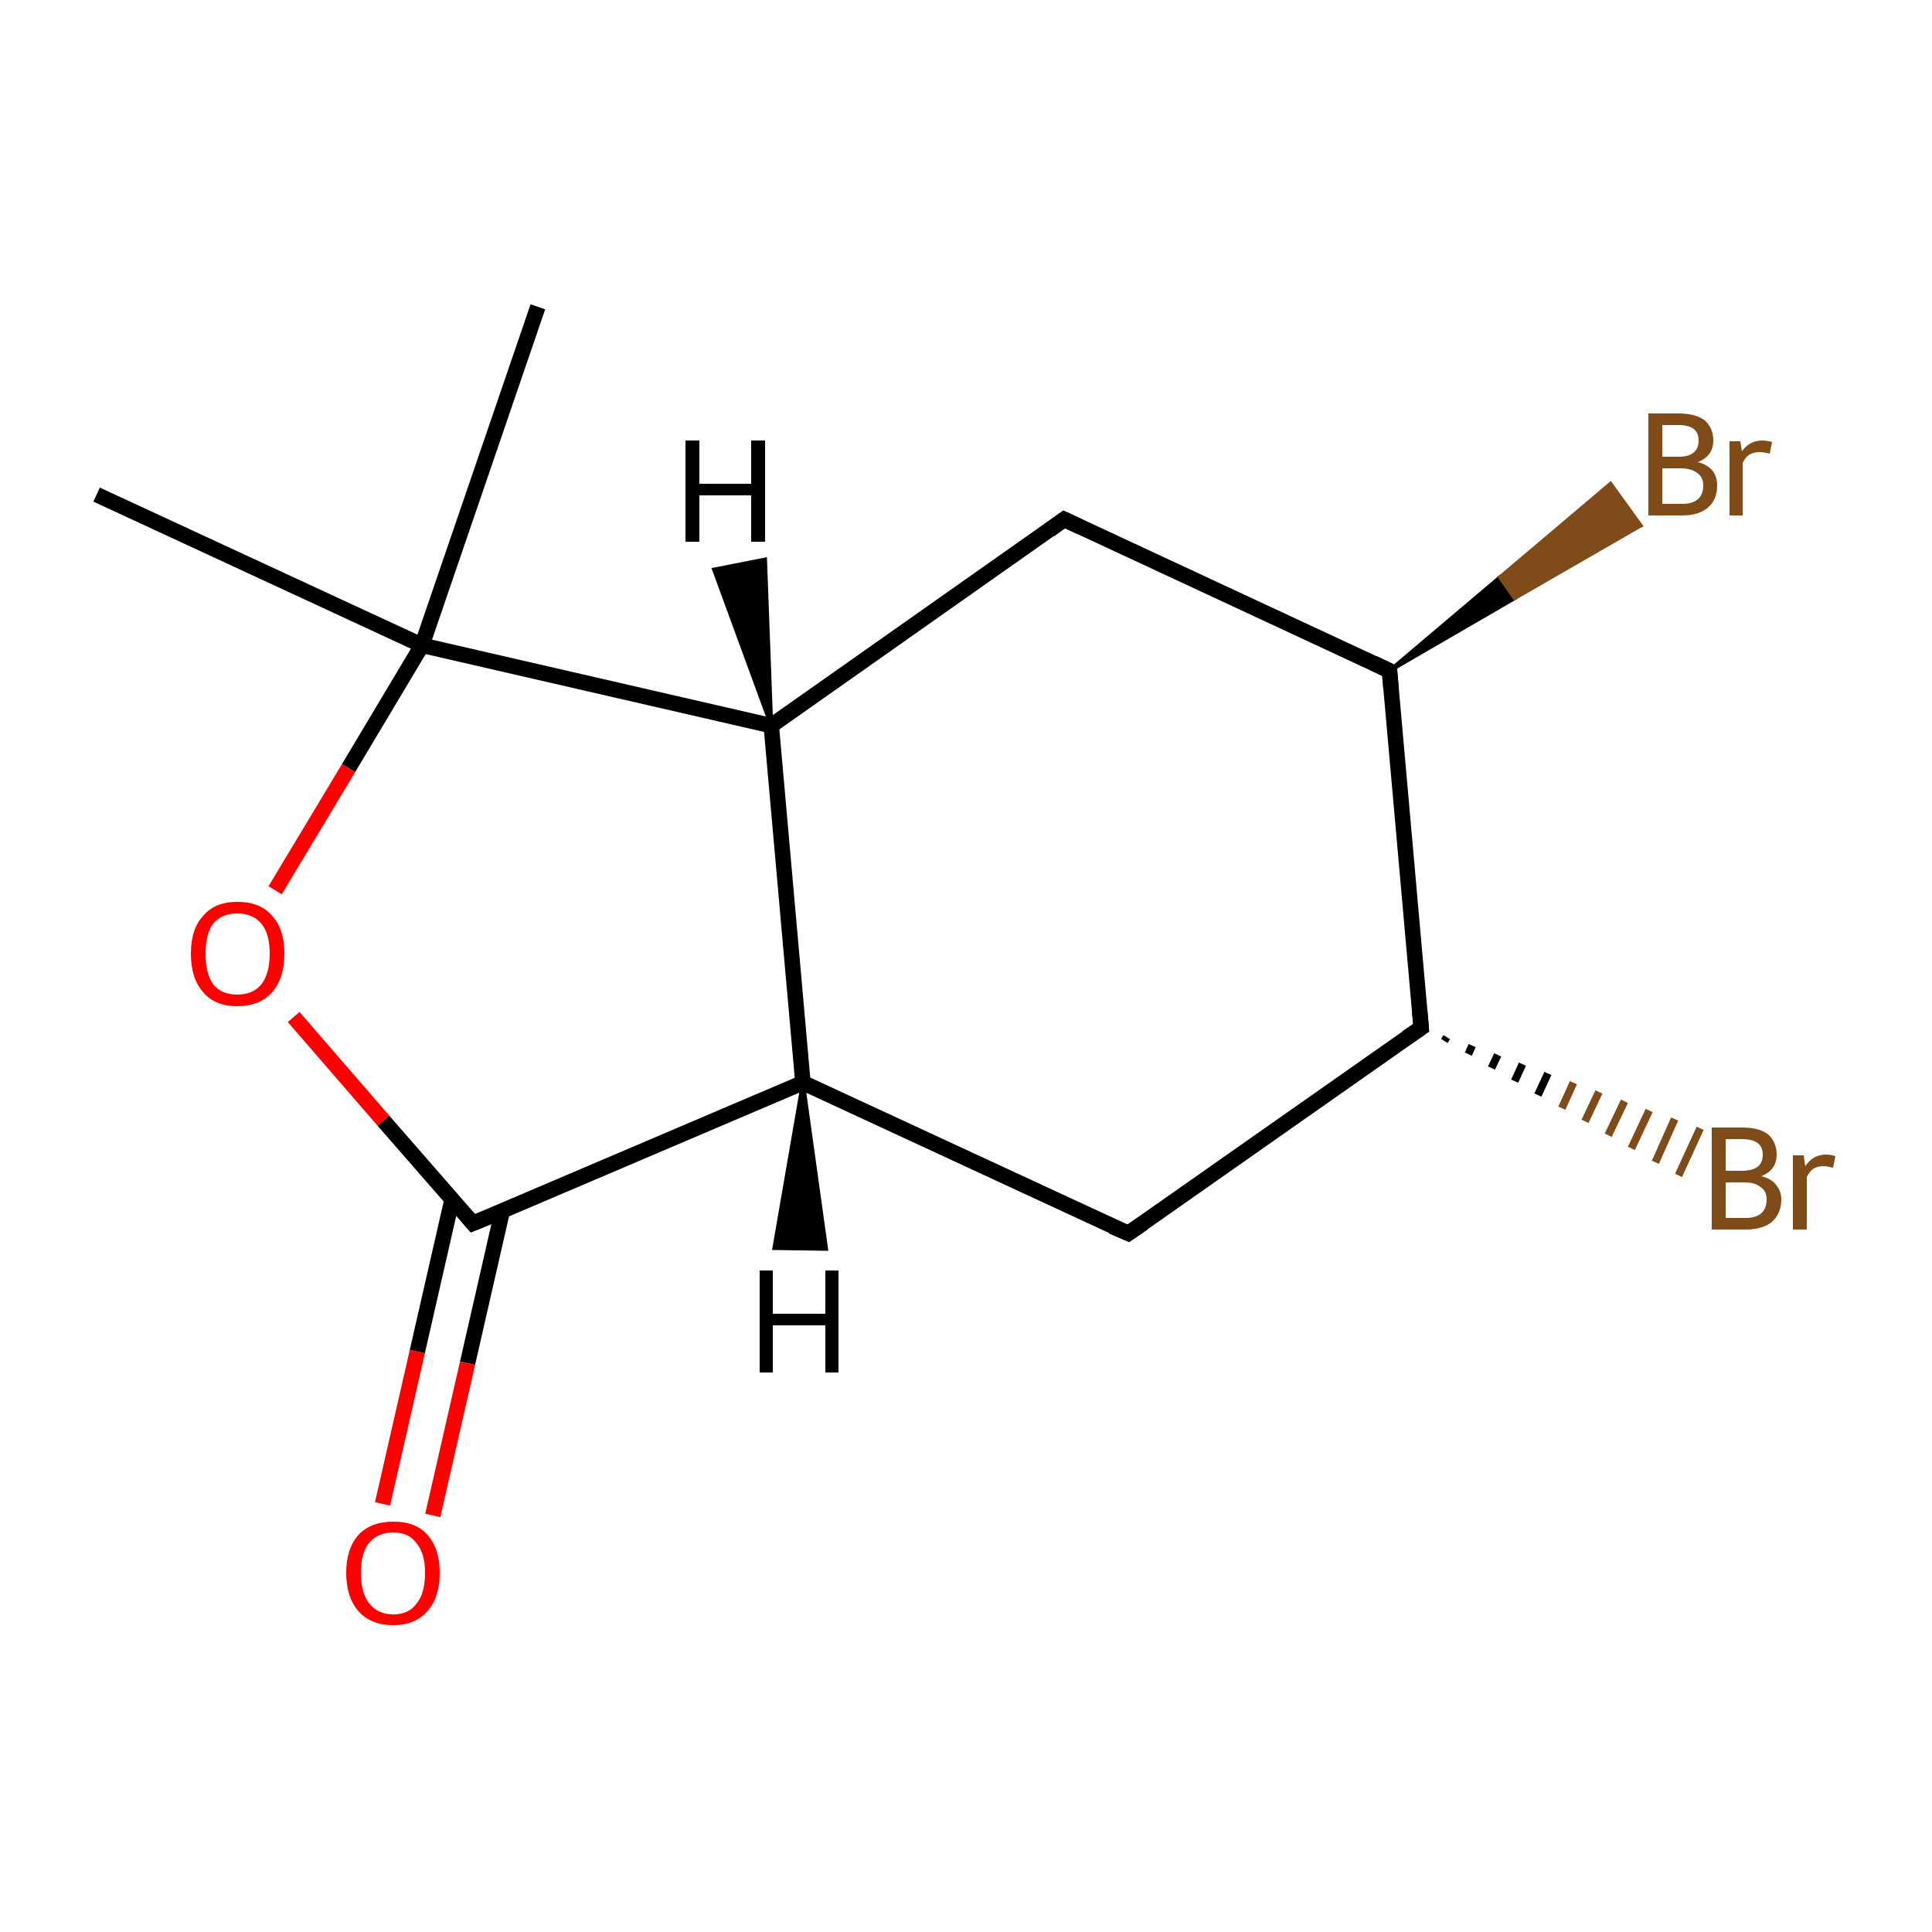 <?xml version='1.0' encoding='iso-8859-1'?>
<svg version='1.1' baseProfile='full'
              xmlns='http://www.w3.org/2000/svg'
                      xmlns:rdkit='http://www.rdkit.org/xml'
                      xmlns:xlink='http://www.w3.org/1999/xlink'
                  xml:space='preserve'
width='250px' height='250px' viewBox='0 0 250 250'>
<!-- END OF HEADER -->
<rect style='opacity:1.0;fill:#FFFFFF;stroke:none' width='250.0' height='250.0' x='0.0' y='0.0'> </rect>
<path class='bond-0 atom-0 atom-9' d='M 12.5,64.0 L 54.6,83.5' style='fill:none;fill-rule:evenodd;stroke:#000000;stroke-width:2.0px;stroke-linecap:butt;stroke-linejoin:miter;stroke-opacity:1' />
<path class='bond-1 atom-1 atom-9' d='M 69.6,39.7 L 54.6,83.5' style='fill:none;fill-rule:evenodd;stroke:#000000;stroke-width:2.0px;stroke-linecap:butt;stroke-linejoin:miter;stroke-opacity:1' />
<path class='bond-2 atom-2 atom-4' d='M 146.0,159.6 L 103.9,140.1' style='fill:none;fill-rule:evenodd;stroke:#000000;stroke-width:2.0px;stroke-linecap:butt;stroke-linejoin:miter;stroke-opacity:1' />
<path class='bond-3 atom-2 atom-6' d='M 146.0,159.6 L 183.9,133.0' style='fill:none;fill-rule:evenodd;stroke:#000000;stroke-width:2.0px;stroke-linecap:butt;stroke-linejoin:miter;stroke-opacity:1' />
<path class='bond-4 atom-3 atom-5' d='M 137.7,67.2 L 99.8,93.9' style='fill:none;fill-rule:evenodd;stroke:#000000;stroke-width:2.0px;stroke-linecap:butt;stroke-linejoin:miter;stroke-opacity:1' />
<path class='bond-5 atom-3 atom-7' d='M 137.7,67.2 L 179.8,86.8' style='fill:none;fill-rule:evenodd;stroke:#000000;stroke-width:2.0px;stroke-linecap:butt;stroke-linejoin:miter;stroke-opacity:1' />
<path class='bond-6 atom-4 atom-5' d='M 103.9,140.1 L 99.8,93.9' style='fill:none;fill-rule:evenodd;stroke:#000000;stroke-width:2.0px;stroke-linecap:butt;stroke-linejoin:miter;stroke-opacity:1' />
<path class='bond-7 atom-4 atom-8' d='M 103.9,140.1 L 61.2,158.3' style='fill:none;fill-rule:evenodd;stroke:#000000;stroke-width:2.0px;stroke-linecap:butt;stroke-linejoin:miter;stroke-opacity:1' />
<path class='bond-8 atom-5 atom-9' d='M 99.8,93.9 L 54.6,83.5' style='fill:none;fill-rule:evenodd;stroke:#000000;stroke-width:2.0px;stroke-linecap:butt;stroke-linejoin:miter;stroke-opacity:1' />
<path class='bond-9 atom-6 atom-7' d='M 183.9,133.0 L 179.8,86.8' style='fill:none;fill-rule:evenodd;stroke:#000000;stroke-width:2.0px;stroke-linecap:butt;stroke-linejoin:miter;stroke-opacity:1' />
<path class='bond-10 atom-6 atom-10' d='M 187.2,134.2 L 186.9,134.7' style='fill:none;fill-rule:evenodd;stroke:#000000;stroke-width:1.0px;stroke-linecap:butt;stroke-linejoin:miter;stroke-opacity:1' />
<path class='bond-10 atom-6 atom-10' d='M 190.5,135.3 L 190.0,136.4' style='fill:none;fill-rule:evenodd;stroke:#000000;stroke-width:1.0px;stroke-linecap:butt;stroke-linejoin:miter;stroke-opacity:1' />
<path class='bond-10 atom-6 atom-10' d='M 193.8,136.5 L 193.0,138.2' style='fill:none;fill-rule:evenodd;stroke:#000000;stroke-width:1.0px;stroke-linecap:butt;stroke-linejoin:miter;stroke-opacity:1' />
<path class='bond-10 atom-6 atom-10' d='M 197.0,137.7 L 196.0,139.9' style='fill:none;fill-rule:evenodd;stroke:#000000;stroke-width:1.0px;stroke-linecap:butt;stroke-linejoin:miter;stroke-opacity:1' />
<path class='bond-10 atom-6 atom-10' d='M 200.3,138.9 L 199.0,141.7' style='fill:none;fill-rule:evenodd;stroke:#000000;stroke-width:1.0px;stroke-linecap:butt;stroke-linejoin:miter;stroke-opacity:1' />
<path class='bond-10 atom-6 atom-10' d='M 203.6,140.1 L 202.1,143.4' style='fill:none;fill-rule:evenodd;stroke:#7F4C19;stroke-width:1.0px;stroke-linecap:butt;stroke-linejoin:miter;stroke-opacity:1' />
<path class='bond-10 atom-6 atom-10' d='M 206.9,141.3 L 205.1,145.1' style='fill:none;fill-rule:evenodd;stroke:#7F4C19;stroke-width:1.0px;stroke-linecap:butt;stroke-linejoin:miter;stroke-opacity:1' />
<path class='bond-10 atom-6 atom-10' d='M 210.2,142.5 L 208.1,146.9' style='fill:none;fill-rule:evenodd;stroke:#7F4C19;stroke-width:1.0px;stroke-linecap:butt;stroke-linejoin:miter;stroke-opacity:1' />
<path class='bond-10 atom-6 atom-10' d='M 213.4,143.7 L 211.1,148.6' style='fill:none;fill-rule:evenodd;stroke:#7F4C19;stroke-width:1.0px;stroke-linecap:butt;stroke-linejoin:miter;stroke-opacity:1' />
<path class='bond-10 atom-6 atom-10' d='M 216.7,144.8 L 214.2,150.4' style='fill:none;fill-rule:evenodd;stroke:#7F4C19;stroke-width:1.0px;stroke-linecap:butt;stroke-linejoin:miter;stroke-opacity:1' />
<path class='bond-10 atom-6 atom-10' d='M 220.0,146.0 L 217.2,152.1' style='fill:none;fill-rule:evenodd;stroke:#7F4C19;stroke-width:1.0px;stroke-linecap:butt;stroke-linejoin:miter;stroke-opacity:1' />
<path class='bond-11 atom-7 atom-11' d='M 179.8,86.8 L 194.1,74.7 L 196.0,77.4 Z' style='fill:#000000;fill-rule:evenodd;fill-opacity:1;stroke:#000000;stroke-width:0.5px;stroke-linecap:butt;stroke-linejoin:miter;stroke-opacity:1;' />
<path class='bond-11 atom-7 atom-11' d='M 194.1,74.7 L 212.3,68.0 L 208.4,62.6 Z' style='fill:#7F4C19;fill-rule:evenodd;fill-opacity:1;stroke:#7F4C19;stroke-width:0.5px;stroke-linecap:butt;stroke-linejoin:miter;stroke-opacity:1;' />
<path class='bond-11 atom-7 atom-11' d='M 194.1,74.7 L 196.0,77.4 L 212.3,68.0 Z' style='fill:#7F4C19;fill-rule:evenodd;fill-opacity:1;stroke:#7F4C19;stroke-width:0.5px;stroke-linecap:butt;stroke-linejoin:miter;stroke-opacity:1;' />
<path class='bond-12 atom-8 atom-12' d='M 58.5,155.2 L 54.0,174.9' style='fill:none;fill-rule:evenodd;stroke:#000000;stroke-width:2.0px;stroke-linecap:butt;stroke-linejoin:miter;stroke-opacity:1' />
<path class='bond-12 atom-8 atom-12' d='M 54.0,174.9 L 49.5,194.6' style='fill:none;fill-rule:evenodd;stroke:#FF0000;stroke-width:2.0px;stroke-linecap:butt;stroke-linejoin:miter;stroke-opacity:1' />
<path class='bond-12 atom-8 atom-12' d='M 65.0,156.7 L 60.5,176.4' style='fill:none;fill-rule:evenodd;stroke:#000000;stroke-width:2.0px;stroke-linecap:butt;stroke-linejoin:miter;stroke-opacity:1' />
<path class='bond-12 atom-8 atom-12' d='M 60.5,176.4 L 56.0,196.1' style='fill:none;fill-rule:evenodd;stroke:#FF0000;stroke-width:2.0px;stroke-linecap:butt;stroke-linejoin:miter;stroke-opacity:1' />
<path class='bond-13 atom-8 atom-13' d='M 61.2,158.3 L 49.6,145.0' style='fill:none;fill-rule:evenodd;stroke:#000000;stroke-width:2.0px;stroke-linecap:butt;stroke-linejoin:miter;stroke-opacity:1' />
<path class='bond-13 atom-8 atom-13' d='M 49.6,145.0 L 38.0,131.6' style='fill:none;fill-rule:evenodd;stroke:#FF0000;stroke-width:2.0px;stroke-linecap:butt;stroke-linejoin:miter;stroke-opacity:1' />
<path class='bond-14 atom-9 atom-13' d='M 54.6,83.5 L 45.1,99.4' style='fill:none;fill-rule:evenodd;stroke:#000000;stroke-width:2.0px;stroke-linecap:butt;stroke-linejoin:miter;stroke-opacity:1' />
<path class='bond-14 atom-9 atom-13' d='M 45.1,99.4 L 35.6,115.2' style='fill:none;fill-rule:evenodd;stroke:#FF0000;stroke-width:2.0px;stroke-linecap:butt;stroke-linejoin:miter;stroke-opacity:1' />
<path class='bond-15 atom-4 atom-14' d='M 103.9,140.1 L 106.9,161.6 L 100.2,161.5 Z' style='fill:#000000;fill-rule:evenodd;fill-opacity:1;stroke:#000000;stroke-width:0.5px;stroke-linecap:butt;stroke-linejoin:miter;stroke-opacity:1;' />
<path class='bond-16 atom-5 atom-15' d='M 99.8,93.9 L 92.4,73.7 L 99.0,72.4 Z' style='fill:#000000;fill-rule:evenodd;fill-opacity:1;stroke:#000000;stroke-width:0.5px;stroke-linecap:butt;stroke-linejoin:miter;stroke-opacity:1;' />
<path d='M 143.9,158.7 L 146.0,159.6 L 147.9,158.3' style='fill:none;stroke:#000000;stroke-width:2.0px;stroke-linecap:butt;stroke-linejoin:miter;stroke-opacity:1;' />
<path d='M 135.8,68.6 L 137.7,67.2 L 139.8,68.2' style='fill:none;stroke:#000000;stroke-width:2.0px;stroke-linecap:butt;stroke-linejoin:miter;stroke-opacity:1;' />
<path d='M 182.0,134.3 L 183.9,133.0 L 183.7,130.7' style='fill:none;stroke:#000000;stroke-width:2.0px;stroke-linecap:butt;stroke-linejoin:miter;stroke-opacity:1;' />
<path d='M 177.7,85.8 L 179.8,86.8 L 180.0,89.1' style='fill:none;stroke:#000000;stroke-width:2.0px;stroke-linecap:butt;stroke-linejoin:miter;stroke-opacity:1;' />
<path d='M 63.4,157.4 L 61.2,158.3 L 60.6,157.6' style='fill:none;stroke:#000000;stroke-width:2.0px;stroke-linecap:butt;stroke-linejoin:miter;stroke-opacity:1;' />
<path class='atom-10' d='M 227.9 152.2
Q 229.2 152.5, 229.8 153.3
Q 230.5 154.1, 230.5 155.2
Q 230.5 157.0, 229.3 158.1
Q 228.1 159.1, 225.9 159.1
L 221.5 159.1
L 221.5 145.9
L 225.4 145.9
Q 227.7 145.9, 228.8 146.8
Q 229.9 147.8, 229.9 149.4
Q 229.9 151.4, 227.9 152.2
M 223.3 147.4
L 223.3 151.5
L 225.4 151.5
Q 226.7 151.5, 227.4 151.0
Q 228.1 150.5, 228.1 149.4
Q 228.1 147.4, 225.4 147.4
L 223.3 147.4
M 225.9 157.6
Q 227.2 157.6, 227.9 157.0
Q 228.6 156.4, 228.6 155.2
Q 228.6 154.1, 227.8 153.6
Q 227.1 153.0, 225.7 153.0
L 223.3 153.0
L 223.3 157.6
L 225.9 157.6
' fill='#7F4C19'/>
<path class='atom-10' d='M 233.4 149.5
L 233.6 150.9
Q 234.6 149.4, 236.3 149.4
Q 236.8 149.4, 237.5 149.6
L 237.2 151.1
Q 236.4 150.9, 236.0 150.9
Q 235.2 150.9, 234.7 151.2
Q 234.2 151.5, 233.8 152.3
L 233.8 159.1
L 232.0 159.1
L 232.0 149.5
L 233.4 149.5
' fill='#7F4C19'/>
<path class='atom-11' d='M 219.7 59.8
Q 220.9 60.1, 221.6 60.9
Q 222.2 61.7, 222.2 62.8
Q 222.2 64.6, 221.1 65.6
Q 219.9 66.7, 217.7 66.7
L 213.3 66.7
L 213.3 53.5
L 217.2 53.5
Q 219.4 53.5, 220.6 54.4
Q 221.7 55.4, 221.7 57.0
Q 221.7 59.0, 219.7 59.8
M 215.1 55.0
L 215.1 59.1
L 217.2 59.1
Q 218.5 59.1, 219.1 58.6
Q 219.8 58.1, 219.8 57.0
Q 219.8 55.0, 217.2 55.0
L 215.1 55.0
M 217.7 65.2
Q 219.0 65.2, 219.7 64.6
Q 220.4 64.0, 220.4 62.8
Q 220.4 61.7, 219.6 61.2
Q 218.9 60.6, 217.4 60.6
L 215.1 60.6
L 215.1 65.2
L 217.7 65.2
' fill='#7F4C19'/>
<path class='atom-11' d='M 225.2 57.1
L 225.4 58.4
Q 226.4 57.0, 228.0 57.0
Q 228.6 57.0, 229.3 57.2
L 229.0 58.7
Q 228.2 58.5, 227.7 58.5
Q 227.0 58.5, 226.4 58.8
Q 225.9 59.1, 225.5 59.9
L 225.5 66.7
L 223.8 66.7
L 223.8 57.1
L 225.2 57.1
' fill='#7F4C19'/>
<path class='atom-12' d='M 44.8 203.5
Q 44.8 200.4, 46.4 198.6
Q 48.0 196.9, 50.9 196.9
Q 53.8 196.9, 55.3 198.6
Q 56.9 200.4, 56.9 203.5
Q 56.9 206.7, 55.3 208.5
Q 53.7 210.3, 50.9 210.3
Q 48.0 210.3, 46.4 208.5
Q 44.8 206.7, 44.8 203.5
M 50.9 208.9
Q 52.9 208.9, 53.9 207.5
Q 55.0 206.2, 55.0 203.5
Q 55.0 201.0, 53.9 199.7
Q 52.9 198.3, 50.9 198.3
Q 48.9 198.3, 47.8 199.6
Q 46.7 200.9, 46.7 203.5
Q 46.7 206.2, 47.8 207.5
Q 48.9 208.9, 50.9 208.9
' fill='#FF0000'/>
<path class='atom-13' d='M 24.7 123.4
Q 24.7 120.2, 26.3 118.5
Q 27.8 116.7, 30.7 116.7
Q 33.7 116.7, 35.2 118.5
Q 36.8 120.2, 36.8 123.4
Q 36.8 126.6, 35.2 128.4
Q 33.6 130.2, 30.7 130.2
Q 27.8 130.2, 26.3 128.4
Q 24.7 126.6, 24.7 123.4
M 30.7 128.7
Q 32.7 128.7, 33.8 127.4
Q 34.9 126.0, 34.9 123.4
Q 34.9 120.8, 33.8 119.5
Q 32.7 118.2, 30.7 118.2
Q 28.7 118.2, 27.6 119.5
Q 26.6 120.8, 26.6 123.4
Q 26.6 126.0, 27.6 127.4
Q 28.7 128.7, 30.7 128.7
' fill='#FF0000'/>
<path class='atom-14' d='M 98.3 164.4
L 100.0 164.4
L 100.0 170.0
L 106.8 170.0
L 106.8 164.4
L 108.5 164.4
L 108.5 177.6
L 106.8 177.6
L 106.8 171.5
L 100.0 171.5
L 100.0 177.6
L 98.3 177.6
L 98.3 164.4
' fill='#000000'/>
<path class='atom-15' d='M 88.7 57.0
L 90.5 57.0
L 90.5 62.6
L 97.2 62.6
L 97.2 57.0
L 99.0 57.0
L 99.0 70.1
L 97.2 70.1
L 97.2 64.1
L 90.5 64.1
L 90.5 70.1
L 88.7 70.1
L 88.7 57.0
' fill='#000000'/>
</svg>
